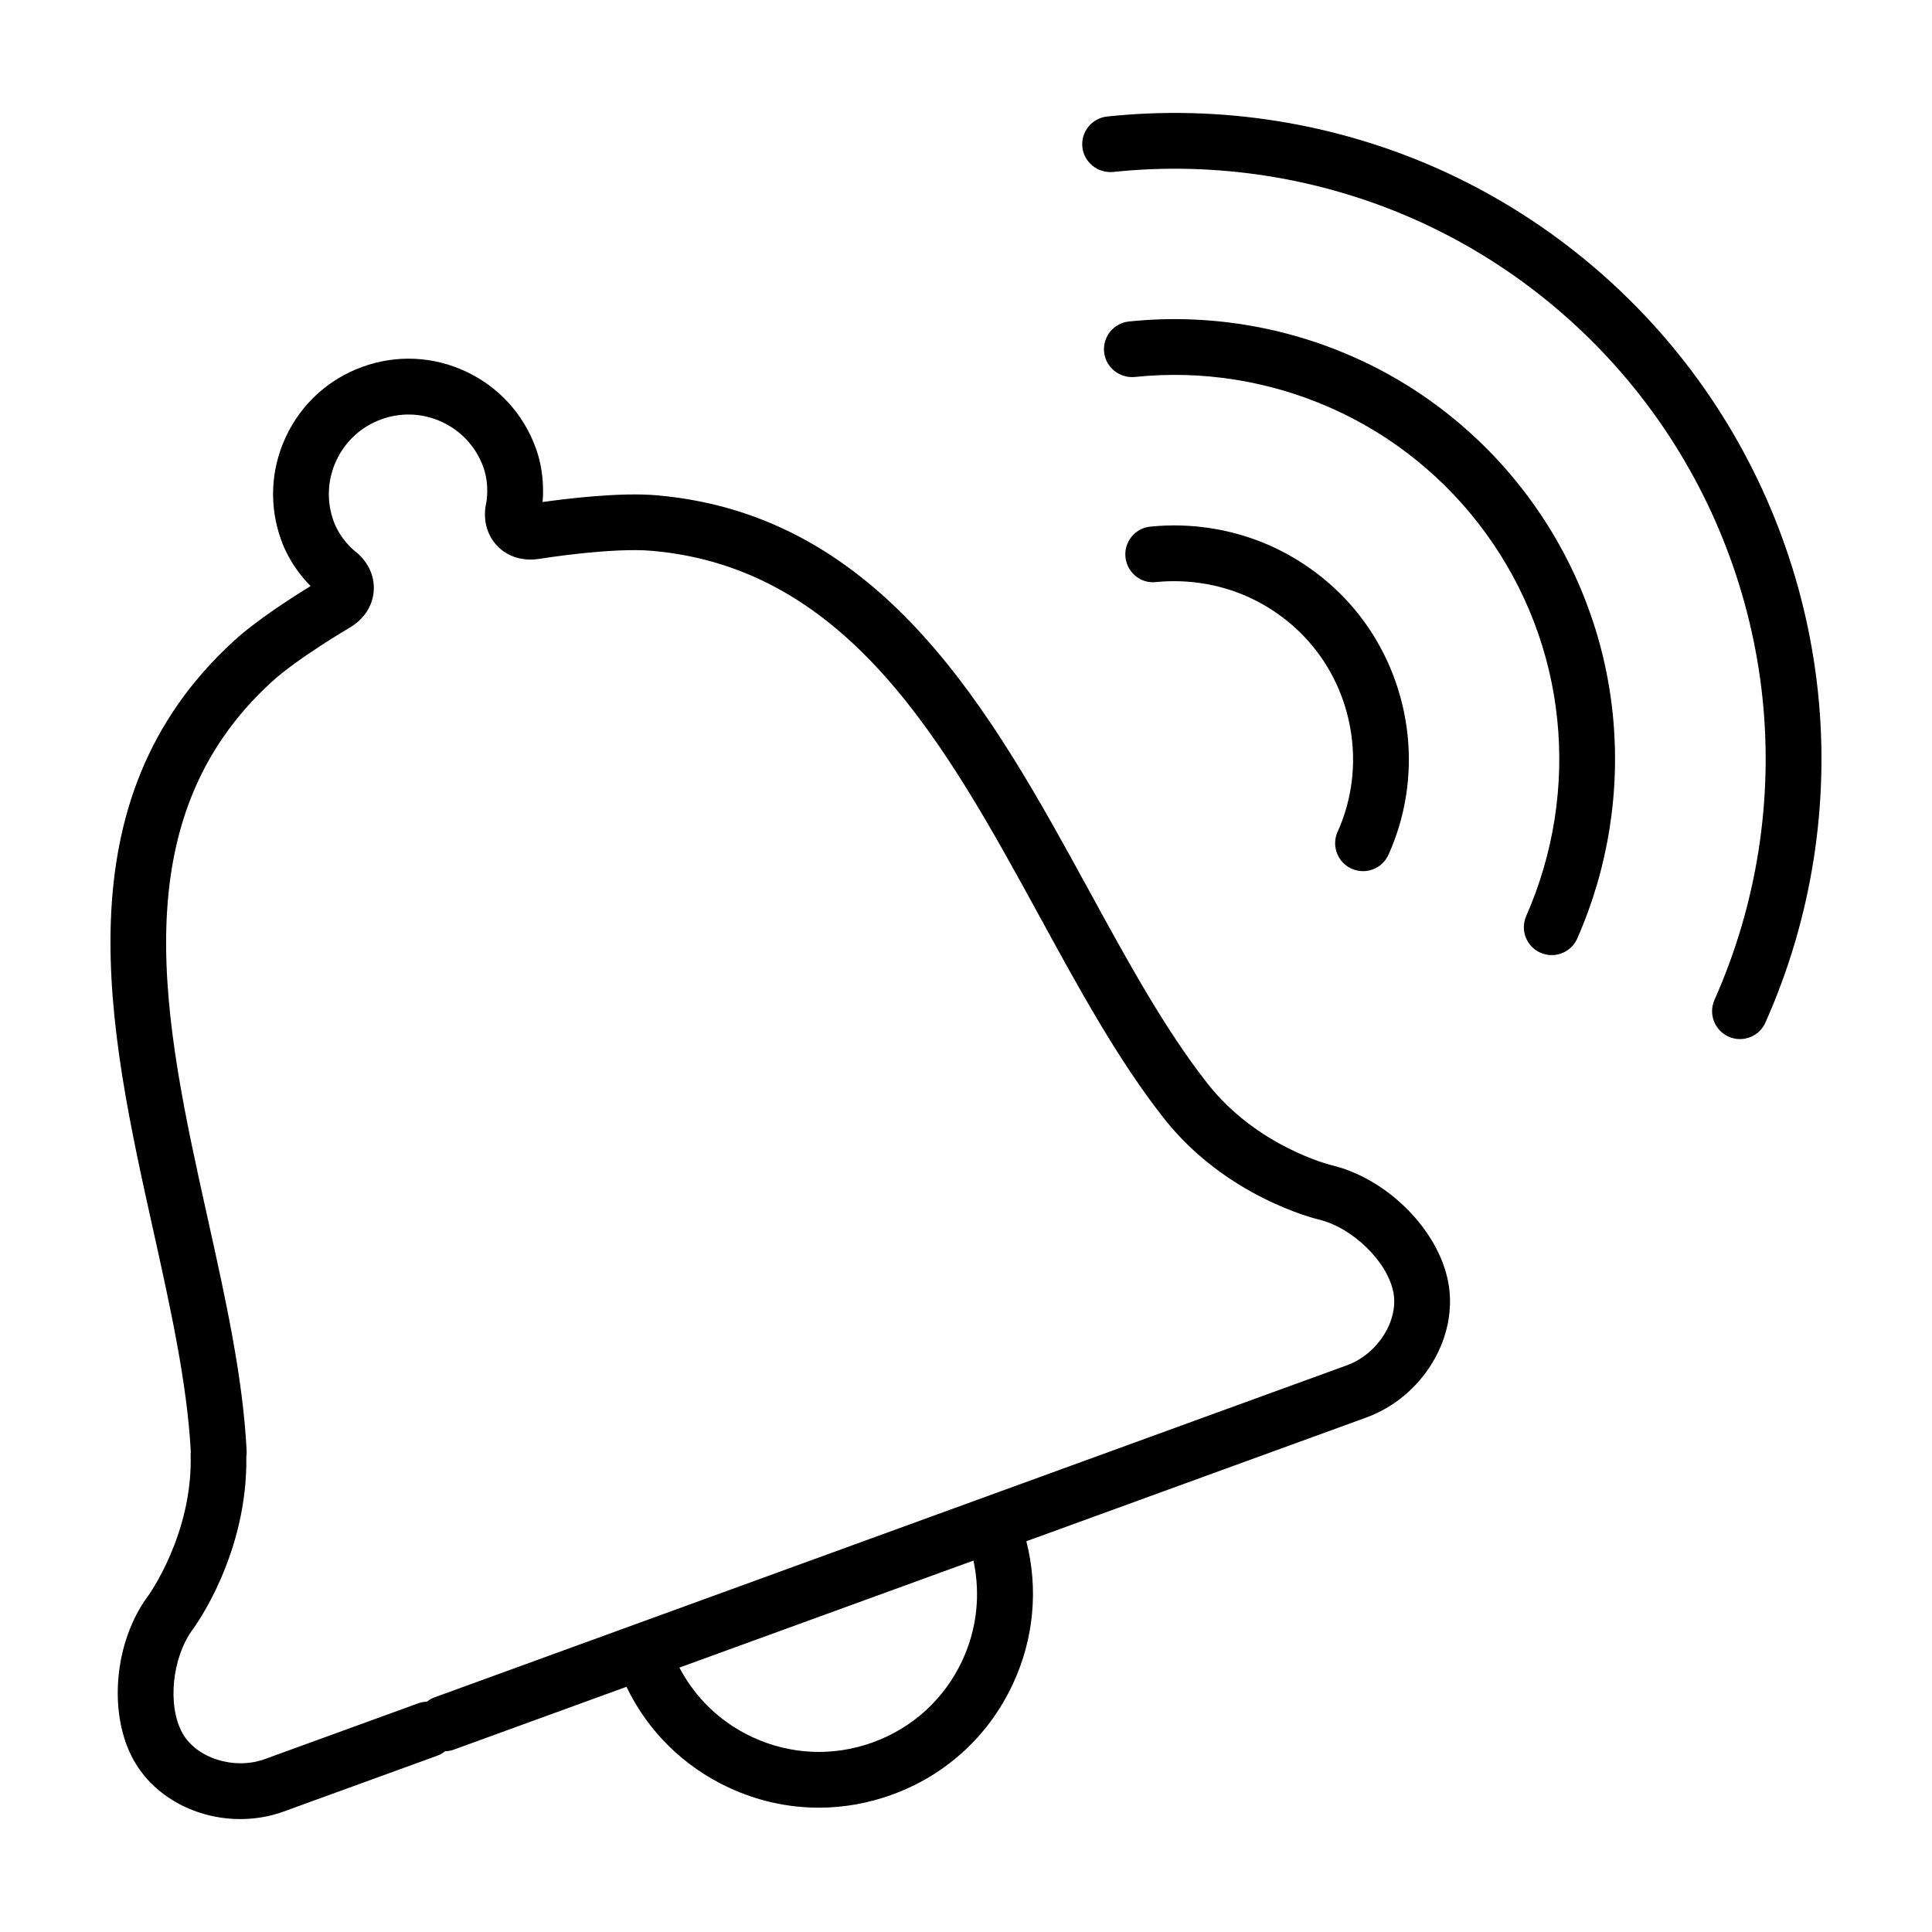 <?xml version="1.0" encoding="UTF-8"?>
<!-- Uploaded to: ICON Repo, www.svgrepo.com, Generator: ICON Repo Mixer Tools -->
<svg fill="#000000" width="800px" height="800px" version="1.1" viewBox="144 144 512 512" xmlns="http://www.w3.org/2000/svg">
 <g>
  <path d="m502.17 374.21c0.984 0.449 2.023 0.656 3.043 0.656 2.816 0 5.512-1.617 6.742-4.348 4.469-9.891 6.211-20.859 5.066-31.734-1.152-10.887-5.133-21.266-11.473-30.012-6.359-8.734-14.988-15.715-24.992-20.184-9.879-4.379-20.844-6.125-31.684-5.031-4.066 0.402-7.027 4.019-6.613 8.082 0.406 4.062 4.027 7.09 8.082 6.613 8.328-0.812 16.691 0.504 24.203 3.836 7.629 3.41 14.211 8.715 19.043 15.371 4.832 6.656 7.856 14.57 8.73 22.883 0.875 8.266-0.453 16.594-3.84 24.094-1.676 3.715-0.023 8.094 3.691 9.773z"/>
  <path d="m552.25 396.49c0.961 0.422 1.98 0.625 2.973 0.625 2.836 0 5.559-1.641 6.769-4.41 8.254-18.746 11.492-39.363 9.387-59.617-2.086-20.309-9.566-39.82-21.648-56.422-12.07-16.625-28.309-29.77-46.953-38.023-18.695-8.297-39.293-11.562-59.59-9.445-4.066 0.43-7.008 4.066-6.586 8.121 0.422 4.062 4.137 6.969 8.117 6.586 17.734-1.867 35.727 0.992 52.07 8.254 16.27 7.203 30.449 18.676 40.988 33.191 10.551 14.504 17.09 31.539 18.902 49.262 1.844 17.715-0.992 35.746-8.219 52.141-1.641 3.727 0.051 8.094 3.789 9.738z"/>
  <path d="m593.96 244.55c-17.695-24.328-41.516-43.645-68.91-55.855-27.461-12.195-57.773-16.977-87.633-13.82-4.066 0.434-7.008 4.07-6.578 8.121 0.434 4.066 4.133 6.941 8.117 6.578 27.316-2.875 54.996 1.484 80.074 12.625 25.039 11.148 46.809 28.805 62.965 51.039 16.133 22.203 26.18 48.359 29.074 75.625 2.871 27.262-1.527 54.969-12.707 80.105-1.664 3.719 0.016 8.086 3.734 9.758 0.984 0.438 1.996 0.641 3.012 0.641 2.836 0 5.531-1.629 6.75-4.383 12.254-27.504 17.062-57.828 13.914-87.668-3.156-29.848-14.16-58.461-31.812-82.766z"/>
  <path d="m318.16 275.27c-0.012 0-0.02-0.004-0.031-0.004-9.684-0.871-23.973 0.883-30.336 1.777 0.289-3.332 0.242-8.68-1.824-14.359-3.273-9.004-9.863-16.191-18.547-20.25-8.68-4.051-18.426-4.484-27.422-1.199-9.004 3.273-16.199 9.859-20.25 18.547-4.055 8.688-4.481 18.426-1.199 27.434 2.047 5.617 5.402 9.723 7.766 12.105-4.731 2.891-14.199 8.938-20.203 14.402v0.004h-0.004c-46.727 42.594-33.352 102.91-21.539 156.12 4.641 20.898 9.004 40.648 9.992 58.824-0.012 0.207-0.051 0.402-0.047 0.613 0.68 21.109-11.164 37.504-11.27 37.656-9.027 12.125-10.691 31.27-3.785 43.59 5.481 9.766 16.656 15.543 28.215 15.543 3.883 0 7.805-0.648 11.562-2.019l40.738-14.812c0.746-0.273 1.395-0.676 1.996-1.148 0.73-0.031 1.461-0.117 2.188-0.383l45.863-16.691c5.652 11.742 15.094 21.105 27.066 26.688 7.621 3.559 15.75 5.344 23.914 5.344 6.539 0 13.094-1.148 19.418-3.449 14.238-5.168 25.605-15.586 31.996-29.305 5.578-11.965 6.801-25.211 3.578-37.848l49.281-17.941 40.75-14.828c14.988-5.457 24.551-21.242 21.766-35.926-2.625-13.871-16.207-27.469-30.918-30.961-0.195-0.055-19.648-4.832-32.824-21.59-0.004-0.012-0.012-0.02-0.016-0.02-11.355-14.453-21.137-32.359-31.504-51.324-25.461-46.535-54.297-99.293-114.37-104.59zm80.855 308.79c-4.731 10.141-13.129 17.836-23.652 21.668-10.52 3.828-21.891 3.332-32.031-1.402-8.383-3.906-15.047-10.352-19.289-18.398l77.93-28.359c1.91 8.883 0.953 18.102-2.957 26.492zm94.434-116.88c9.008 2.144 18.262 11.18 19.82 19.336 1.414 7.512-4.211 16.344-12.297 19.289l-40.75 14.828-201.12 73.203c-0.734 0.266-1.375 0.672-1.969 1.125-0.734 0.035-1.477 0.137-2.207 0.402l-40.742 14.816c-8.102 2.938-18.094-0.207-21.824-6.867-4.066-7.246-2.781-20.113 2.746-27.531 0.605-0.816 14.574-19.977 14.176-45.785 0.082-0.488 0.105-0.984 0.082-1.496-0.984-19.562-5.543-40.098-10.367-61.832-11.473-51.715-23.34-105.18 17.062-142.01 6.926-6.309 20.43-14.207 20.559-14.289 3.844-2.242 6.191-5.84 6.43-9.875 0.25-4.039-1.637-7.894-5.129-10.551-0.039-0.031-3.75-3.004-5.492-7.785-1.926-5.297-1.672-11.023 0.711-16.125 2.383-5.113 6.613-8.977 11.906-10.906 5.297-1.918 11.008-1.672 16.121 0.711 5.106 2.383 8.977 6.613 10.906 11.898 1.734 4.769 0.812 9.41 0.812 9.41-0.984 4.324 0.047 8.5 2.812 11.441 2.262 2.414 5.422 3.703 8.902 3.703 0.762 0 1.547-0.059 2.332-0.191 0.188-0.031 19.211-3.09 29.887-2.121h0.012c52.219 4.586 77.895 51.555 102.73 96.984 10.664 19.508 20.738 37.934 32.852 53.359 0.012 0.012 0.02 0.016 0.031 0.031 16.309 20.77 40.016 26.586 41.008 26.824z"/>
 </g>
</svg>